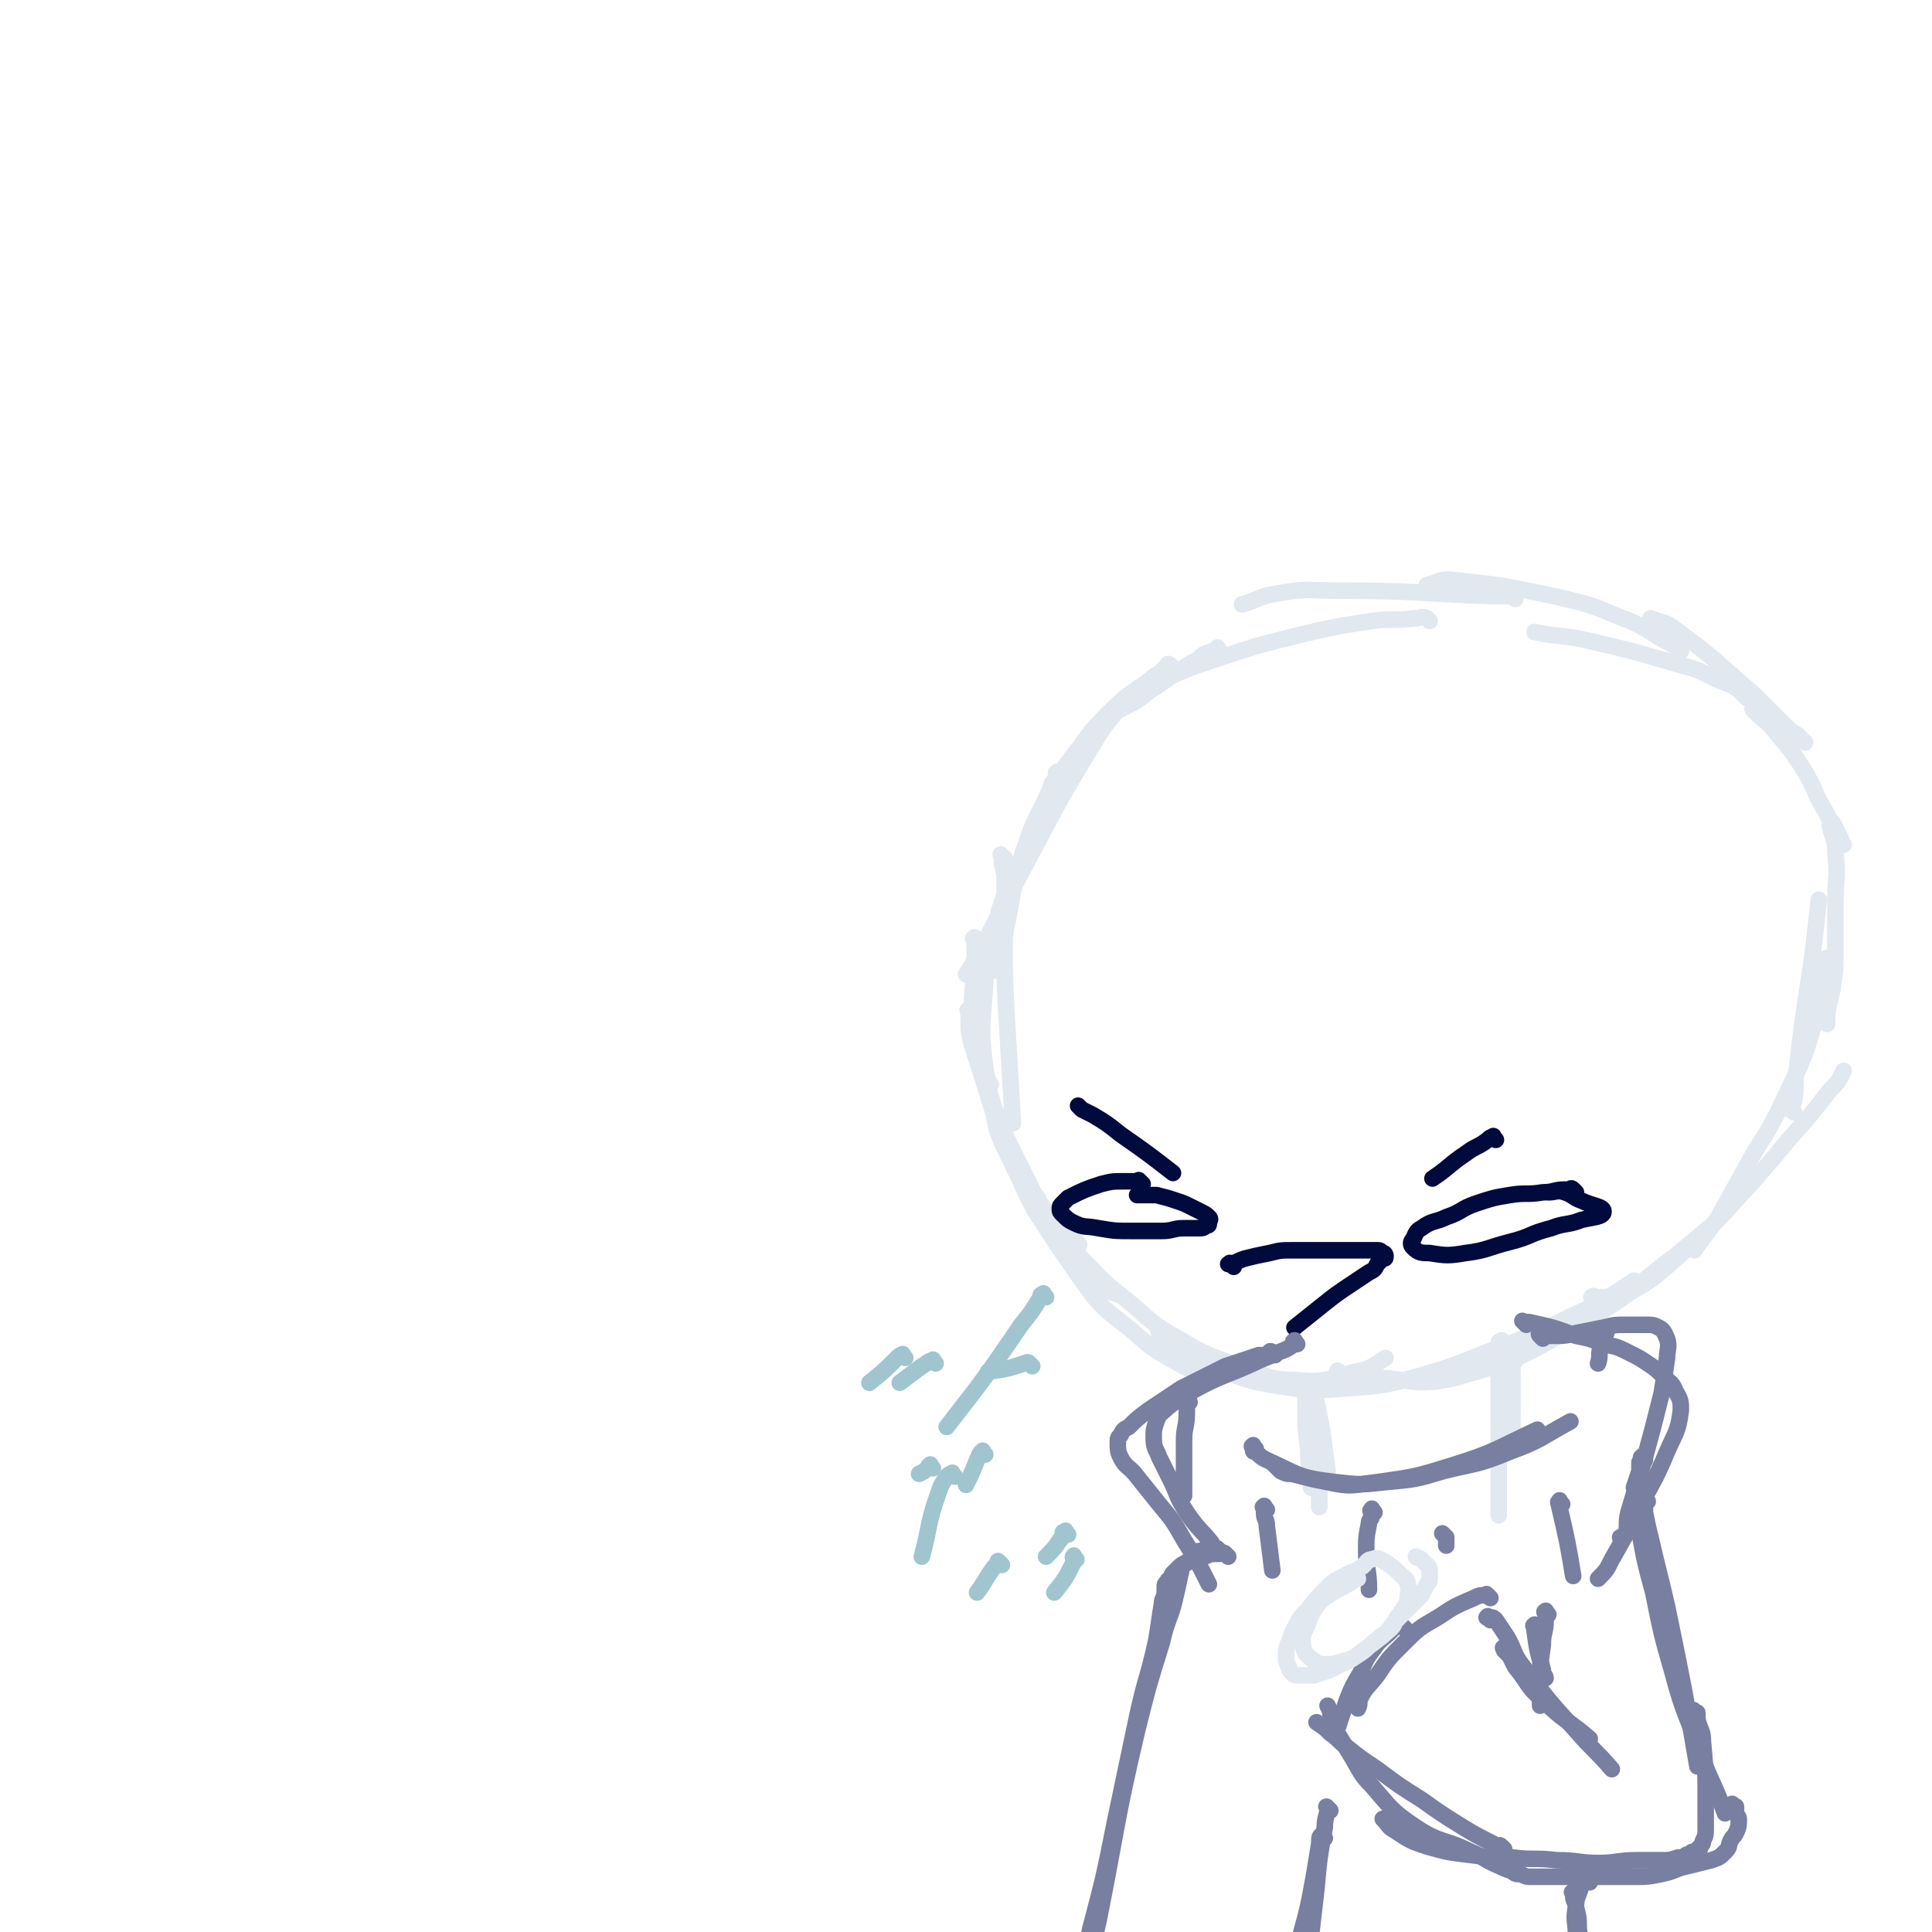 <svg viewBox='0 0 700 700' version='1.1' xmlns='http://www.w3.org/2000/svg' xmlns:xlink='http://www.w3.org/1999/xlink'><g fill='none' stroke='#E1E8EF' stroke-width='6' stroke-linecap='round' stroke-linejoin='round'><path d='M442,236c-1,-1 -1,-2 -1,-1 -1,0 0,1 0,1 0,0 -1,0 -2,0 -3,1 -3,1 -5,3 -4,2 -4,2 -8,5 -5,3 -4,3 -9,6 -5,4 -5,4 -11,7 '/><path d='M425,242c-1,-1 -1,-1 -1,-1 -1,-1 -1,0 -1,0 -1,1 -1,1 -2,2 -2,2 -2,1 -4,3 -8,6 -8,5 -15,12 -6,6 -6,6 -11,13 -5,6 -5,7 -10,13 '/><path d='M416,250c-1,-1 -1,-1 -1,-1 -1,-1 0,0 0,0 -1,1 -1,1 -2,2 -2,2 -3,1 -5,3 -8,9 -8,9 -14,19 -9,15 -9,15 -17,30 -9,17 -9,17 -18,34 -4,8 -4,8 -9,16 '/><path d='M384,281c-1,-1 -1,-2 -1,-1 -1,0 0,0 0,1 -1,3 -2,3 -3,6 -4,9 -5,9 -8,18 -5,14 -4,14 -7,29 -2,9 -1,9 -3,18 '/><path d='M364,311c-1,-1 -1,-1 -1,-1 -1,-1 0,0 0,0 0,1 0,1 0,2 0,3 1,3 1,6 0,10 0,11 0,21 0,17 0,17 1,34 1,17 1,17 2,34 '/><path d='M366,321c-1,-1 -1,-2 -1,-1 -1,0 0,0 0,1 0,2 0,2 -1,3 -1,3 -1,3 -2,6 -3,13 -4,13 -5,26 -1,15 -2,16 0,31 2,15 3,15 8,29 2,6 3,6 5,12 '/><path d='M354,341c-1,-1 -1,-2 -1,-1 -1,0 0,0 0,1 1,18 -3,19 1,36 6,27 7,28 19,52 6,13 9,11 18,22 '/><path d='M352,367c-1,-1 -1,-2 -1,-1 -1,0 0,0 0,1 0,1 0,2 0,3 0,4 0,4 1,8 9,28 8,28 20,55 5,10 6,10 13,19 6,8 7,8 14,14 3,2 3,2 6,3 '/><path d='M359,393c-1,-1 -1,-2 -1,-1 -1,0 0,1 0,2 0,2 0,2 1,4 2,9 1,10 5,18 12,25 12,25 28,48 7,10 8,10 18,18 8,7 8,7 17,12 7,4 8,3 15,5 '/><path d='M376,434c-1,-1 -1,-1 -1,-1 -1,-1 0,0 0,0 1,1 0,1 1,2 2,4 2,4 4,7 5,6 5,6 10,12 8,8 8,9 17,16 10,8 9,9 20,15 10,6 11,6 22,10 10,3 10,5 20,5 11,1 11,0 22,-3 6,-1 6,-2 11,-5 '/><path d='M421,483c-1,-1 -1,-2 -1,-1 -1,0 0,0 0,1 0,1 1,1 1,1 2,2 1,2 3,3 7,4 7,5 15,8 11,4 11,5 23,7 13,2 13,2 26,1 14,-1 14,-1 28,-5 14,-4 14,-5 28,-10 13,-5 13,-5 25,-11 9,-4 9,-4 17,-9 3,-2 3,-2 6,-4 '/><path d='M486,498c-1,-1 -2,-2 -1,-1 0,0 0,1 1,1 1,0 2,0 3,0 3,0 2,1 5,1 17,0 18,4 34,0 25,-7 26,-9 49,-22 16,-9 15,-11 30,-22 6,-5 6,-5 12,-10 '/><path d='M578,471c-1,-1 -2,-1 -1,-1 0,-1 1,0 2,0 1,0 2,0 3,0 5,-1 5,0 9,-2 7,-4 7,-4 14,-10 11,-10 12,-10 22,-21 11,-12 11,-12 21,-24 8,-9 8,-9 15,-18 3,-3 3,-3 5,-7 '/><path d='M614,453c-1,-1 -2,-1 -1,-1 0,-1 0,0 1,0 1,0 1,-1 2,-2 3,-4 3,-4 6,-8 5,-9 5,-9 10,-18 7,-13 8,-12 14,-25 6,-13 7,-13 11,-27 4,-12 3,-12 5,-25 '/><path d='M650,403c-1,-1 -2,-1 -1,-1 0,-2 1,-2 1,-3 1,-5 0,-6 1,-11 1,-9 1,-9 2,-17 2,-14 2,-13 4,-27 1,-9 1,-9 2,-18 '/><path d='M662,371c-1,-1 -2,-1 -1,-1 0,-1 1,0 1,0 0,-1 0,-2 0,-3 1,-5 1,-4 2,-9 1,-7 1,-7 1,-15 0,-8 0,-8 0,-16 0,-9 1,-9 0,-18 0,-5 -1,-5 -2,-10 '/><path d='M668,306c-1,-1 -1,-1 -1,-1 -1,-1 0,-1 0,-1 -1,-2 -1,-2 -2,-4 -1,-3 -2,-2 -3,-5 -5,-8 -4,-9 -9,-17 -4,-6 -4,-6 -9,-12 -4,-5 -4,-4 -9,-9 '/><path d='M654,269c-1,-1 -1,-1 -1,-1 -1,-1 -1,-1 -1,-1 -2,-2 -2,-1 -4,-3 -6,-6 -6,-6 -12,-12 -14,-12 -14,-13 -29,-24 -4,-3 -4,-2 -9,-4 '/><path d='M633,253c-1,-1 -1,-1 -1,-1 -1,-1 -1,-1 -2,-2 -3,-2 -3,-2 -6,-3 -7,-3 -7,-4 -15,-6 -17,-5 -17,-5 -34,-9 -9,-2 -9,-1 -19,-3 '/><path d='M609,236c-1,-1 -1,-1 -1,-1 -3,-2 -3,-2 -5,-3 -7,-4 -7,-5 -15,-8 -12,-5 -12,-5 -25,-8 -19,-4 -19,-4 -38,-6 -4,0 -4,1 -8,2 '/><path d='M549,217c-1,-1 -1,-1 -1,-1 -1,-1 -1,0 -2,0 -2,0 -3,0 -5,0 -28,-1 -28,-2 -56,-2 -11,0 -11,-1 -22,1 -7,1 -6,2 -13,4 '/><path d='M518,225c-1,-1 -1,-1 -1,-1 -2,-1 -2,0 -4,0 -8,1 -8,0 -16,1 -13,2 -13,2 -26,5 -16,4 -16,4 -31,9 -9,3 -9,3 -18,7 -4,2 -3,3 -7,5 '/></g>
<g fill='none' stroke='#010A3D' stroke-width='6' stroke-linecap='round' stroke-linejoin='round'><path d='M571,432c-1,-1 -1,-1 -1,-1 -1,-1 -1,0 -1,0 -1,0 -1,0 -2,0 -4,0 -4,1 -8,1 -6,1 -6,0 -12,1 -6,1 -6,1 -12,3 -6,2 -5,3 -11,5 -4,2 -5,1 -9,4 -2,1 -2,2 -3,4 -1,1 -1,2 0,3 2,2 3,2 6,2 6,1 7,1 13,0 8,-1 8,-2 16,-4 8,-2 7,-3 15,-5 5,-2 6,-1 11,-3 4,-1 8,-1 8,-3 0,-2 -4,-2 -8,-4 -3,-1 -3,-2 -6,-3 -3,-1 -3,0 -6,0 '/><path d='M542,413c-1,-1 -1,-2 -1,-1 -1,0 -1,0 -2,1 -4,3 -4,2 -8,5 -6,4 -6,5 -12,9 '/><path d='M414,429c-1,-1 -1,-1 -1,-1 -1,-1 0,0 0,0 -1,0 -1,0 -3,0 -1,0 -1,0 -2,0 -5,0 -5,0 -9,1 -6,2 -6,2 -12,5 -1,1 -1,1 -2,2 -1,1 -1,1 -1,2 0,1 0,1 1,2 2,2 2,2 4,3 4,2 4,1 9,2 6,1 6,1 12,1 5,0 6,0 11,0 4,0 4,-1 8,-1 2,0 3,0 5,0 2,0 2,0 3,-1 1,0 1,0 1,-1 0,-1 1,-1 0,-2 -1,-1 -1,-1 -3,-2 -2,-1 -2,-1 -4,-2 -2,-1 -2,-1 -5,-2 -3,-1 -3,-1 -7,-2 -2,0 -2,0 -5,0 -1,0 -1,0 -2,0 '/><path d='M392,402c-1,-1 -2,-2 -1,-1 0,0 0,0 1,1 2,1 2,1 4,2 5,3 5,3 10,7 10,7 10,7 19,14 '/><path d='M447,459c-1,-1 -1,-1 -1,-1 -1,-1 0,0 0,0 0,0 0,0 0,0 0,0 -1,0 -1,0 0,0 1,0 1,0 3,-1 2,-1 5,-2 4,-1 4,-1 9,-2 4,-1 4,-1 9,-1 4,0 5,0 9,0 4,0 4,0 8,0 4,0 4,0 8,0 3,0 3,0 5,0 1,0 1,0 2,1 1,0 1,1 1,1 0,1 0,1 -1,1 -1,1 -1,1 -2,2 -1,2 -1,2 -3,3 -3,2 -3,2 -6,4 -6,4 -6,4 -11,8 -5,4 -5,4 -10,8 '/></g>
<g fill='none' stroke='#E1E8EF' stroke-width='6' stroke-linecap='round' stroke-linejoin='round'><path d='M477,502c-1,-1 -1,-2 -1,-1 -1,0 -1,0 -1,1 1,3 1,3 2,6 1,5 1,5 2,10 1,7 1,8 2,15 '/><path d='M474,502c-1,-1 -1,-2 -1,-1 -1,0 0,0 0,1 0,1 0,1 0,2 0,3 0,3 0,5 0,8 0,8 1,16 0,7 1,7 1,14 '/><path d='M478,517c-1,-1 -1,-1 -1,-1 -1,-1 0,0 0,0 1,1 1,1 1,2 0,1 0,2 0,3 0,5 0,5 0,9 0,8 0,8 0,16 '/><path d='M549,493c-1,-1 -1,-2 -1,-1 -1,0 0,0 0,1 0,1 0,1 0,2 0,5 0,5 0,10 0,7 0,7 0,13 0,3 1,3 1,6 '/><path d='M545,487c-1,-1 -1,-2 -1,-1 -1,0 -1,0 -1,1 0,1 0,2 0,3 0,7 0,7 0,14 0,23 0,23 0,45 '/></g>
<g fill='none' stroke='#787FA0' stroke-width='6' stroke-linecap='round' stroke-linejoin='round'><path d='M455,525c-1,-1 -1,-2 -1,-1 -1,0 0,0 0,1 0,1 0,1 1,1 2,2 2,2 4,3 11,5 11,6 22,8 9,2 9,1 18,0 14,-2 14,-2 27,-6 16,-5 16,-6 31,-13 '/><path d='M463,532c-1,-1 -1,-1 -1,-1 -1,-1 0,0 0,0 1,1 1,1 2,2 2,1 2,1 4,1 8,2 8,2 16,3 9,1 9,1 18,0 11,-1 11,-1 21,-4 12,-3 12,-2 24,-7 11,-4 11,-5 22,-11 '/><path d='M559,485c-1,-1 -1,-1 -1,-1 -1,-1 0,-1 0,-1 0,0 1,0 1,0 1,0 1,0 1,0 1,0 0,1 1,1 0,0 1,0 1,0 5,0 5,0 9,-1 5,-1 5,-1 10,-2 4,-1 4,-1 9,-1 3,0 3,0 6,0 3,0 3,0 5,1 2,1 2,2 3,4 1,3 0,4 0,7 -1,7 -1,7 -2,13 -3,12 -3,12 -6,23 -3,10 -3,10 -6,20 -1,4 0,4 -1,8 0,1 -1,1 -2,1 '/><path d='M553,480c-1,-1 -1,-1 -1,-1 -1,-1 0,0 0,0 0,0 0,0 0,0 1,0 1,0 2,0 9,2 9,2 17,5 5,1 5,1 10,3 5,1 5,1 9,3 4,2 4,2 7,4 3,2 3,2 6,5 2,2 3,2 4,5 2,3 2,4 2,7 -1,8 -2,8 -5,15 -5,12 -6,12 -12,24 -4,8 -4,8 -8,15 -2,4 -2,4 -5,7 '/><path d='M470,487c-1,-1 -1,-2 -1,-1 -1,0 0,0 0,1 0,0 0,0 0,0 -3,2 -3,2 -6,3 -4,2 -5,2 -9,4 -11,5 -11,4 -22,10 -5,2 -5,3 -9,6 -2,2 -3,2 -4,5 -1,3 -1,3 -1,6 0,4 1,4 2,7 2,4 2,4 4,8 3,6 2,6 6,12 4,6 5,6 9,11 '/><path d='M462,491c-1,-1 -1,-1 -1,-1 -1,-1 -1,0 -1,0 0,1 0,1 -1,1 -1,0 -2,0 -3,0 -6,2 -6,2 -12,4 -8,4 -8,4 -16,8 -6,4 -6,4 -12,8 -4,3 -4,3 -7,6 -2,1 -2,1 -3,3 -1,1 -1,1 -1,3 0,2 0,3 1,5 2,4 3,3 6,7 4,5 4,5 8,10 5,6 5,6 9,13 5,8 5,8 9,16 '/><path d='M459,547c-1,-1 -1,-2 -1,-1 -1,0 0,0 0,1 0,0 0,1 0,1 0,3 1,2 1,5 1,8 1,8 2,16 '/><path d='M498,548c-1,-1 -1,-2 -1,-1 -1,0 0,1 0,2 0,2 -1,1 -1,3 -1,5 -1,5 -1,10 0,7 1,7 1,14 '/><path d='M524,557c-1,-1 -1,-1 -1,-1 -1,-1 0,0 0,0 1,1 1,1 1,2 0,1 0,1 0,2 '/><path d='M566,545c-1,-1 -1,-2 -1,-1 -1,0 0,1 0,2 3,13 3,13 5,25 '/><path d='M596,529c-1,-1 -1,-2 -1,-1 -1,0 0,0 0,1 0,1 -1,0 -1,1 0,1 0,2 0,3 -1,3 -1,3 -2,6 '/><path d='M582,483c-1,-1 -1,-1 -1,-1 -1,-1 0,0 0,0 0,0 0,0 0,0 0,1 0,1 0,1 0,3 -1,2 -1,5 -1,3 0,3 -1,6 '/><path d='M431,508c-1,-1 -1,-1 -1,-1 -1,-1 0,0 0,0 0,0 0,1 0,1 0,2 0,2 0,4 0,5 -1,5 -1,10 0,10 0,10 0,20 '/><path d='M597,544c-1,-1 -1,-2 -1,-1 -1,0 0,0 0,1 0,2 0,2 0,4 1,5 1,5 2,9 3,13 3,12 6,25 6,29 6,29 11,58 '/><path d='M593,544c-1,-1 -1,-2 -1,-1 -1,0 0,1 0,2 1,5 1,5 2,10 2,11 2,11 5,22 3,15 3,15 7,29 4,15 5,15 10,29 4,11 5,11 9,22 '/><path d='M615,621c-1,-1 -1,-1 -1,-1 -1,-1 0,0 0,0 1,1 1,0 1,1 0,1 0,1 0,2 1,4 2,4 2,8 1,11 1,11 1,22 0,4 0,5 0,9 0,3 0,3 -1,5 0,1 0,1 -1,2 0,1 0,1 -1,1 -1,1 -1,1 -2,1 -1,1 -1,1 -2,1 -1,1 -1,1 -3,1 -3,1 -3,1 -6,1 -4,0 -5,0 -9,0 -7,0 -7,1 -14,1 -7,0 -7,-1 -15,-1 -8,-1 -8,0 -16,-1 -8,0 -8,0 -16,-1 -8,-1 -8,-1 -15,-3 -6,-2 -6,-2 -12,-6 -2,-1 -2,-2 -4,-4 '/><path d='M629,655c-1,-1 -1,-1 -1,-1 -1,-1 0,0 0,0 1,1 1,0 1,1 0,1 0,1 0,2 0,1 1,1 1,2 0,2 0,3 -1,5 -1,2 -1,1 -2,3 -1,2 0,2 -2,4 -2,2 -2,2 -5,3 -4,1 -4,1 -8,2 -5,1 -5,2 -10,3 -5,1 -5,1 -11,1 -3,0 -3,0 -6,0 -2,0 -2,0 -5,0 -4,0 -4,0 -9,0 -4,0 -4,0 -8,0 -2,0 -2,0 -4,0 -2,0 -2,0 -4,0 -2,0 -2,0 -4,-1 -2,0 -2,0 -3,-1 -3,-1 -3,-1 -5,-2 -5,-2 -5,-3 -10,-5 -10,-5 -11,-3 -20,-9 -9,-6 -9,-7 -16,-15 -4,-4 -4,-5 -7,-10 -3,-5 -3,-5 -6,-10 -1,-3 -1,-3 -2,-6 0,-1 0,-1 -1,-3 '/><path d='M545,670c-1,-1 -1,-1 -1,-1 -1,-1 -1,0 -1,0 -1,0 -1,0 -2,-1 -6,-3 -6,-3 -11,-6 -8,-5 -8,-5 -15,-10 -8,-5 -8,-5 -16,-11 -6,-4 -6,-4 -11,-8 -3,-2 -3,-3 -6,-5 -2,-2 -2,-2 -5,-4 '/><path d='M540,587c-1,-1 -2,-1 -1,-1 0,-1 0,0 1,0 1,0 1,0 2,1 2,3 2,3 4,6 3,5 2,6 6,11 9,12 9,12 19,23 6,7 7,7 13,14 '/><path d='M546,598c-1,-1 -1,-2 -1,-1 -1,0 0,0 0,1 1,1 1,1 2,2 1,2 1,2 2,4 5,6 4,7 10,12 8,8 9,7 17,14 '/><path d='M561,585c-1,-1 -1,-2 -1,-1 -1,0 0,0 0,1 0,1 0,1 0,2 0,5 -1,4 -1,9 -1,7 -1,7 -1,15 0,3 0,4 0,7 '/><path d='M557,590c-1,-1 -1,-2 -1,-1 -1,0 0,0 0,1 0,0 0,1 0,1 1,7 1,7 3,14 0,2 1,2 1,3 '/><path d='M540,579c-1,-1 -1,-1 -1,-1 -1,-1 0,0 0,0 0,0 -1,0 -1,0 -2,0 -2,0 -4,1 -7,3 -7,3 -13,7 -7,4 -7,4 -13,10 -5,5 -5,5 -9,11 -3,4 -4,4 -6,8 -1,2 0,2 -1,4 '/><path d='M509,590c-1,-1 -1,-1 -1,-1 -1,-1 -1,0 -2,0 -1,1 -1,1 -2,2 -3,3 -4,3 -6,6 -3,4 -3,4 -5,9 -3,5 -3,5 -5,10 -2,6 -2,6 -4,12 '/></g>
<g fill='none' stroke='#E1E8EF' stroke-width='6' stroke-linecap='round' stroke-linejoin='round'><path d='M492,572c-1,-1 -1,-1 -1,-1 -1,-1 0,0 0,0 0,0 0,1 0,1 0,0 -1,0 -1,0 0,0 0,1 0,1 -3,2 -4,2 -7,4 -3,2 -4,2 -6,5 -2,3 -2,3 -3,6 -1,3 -2,3 -2,6 0,2 0,3 1,5 1,1 1,1 2,2 2,1 2,2 5,2 3,0 3,0 6,-1 4,-1 4,-1 7,-3 3,-2 3,-3 6,-5 2,-2 3,-2 5,-4 2,-2 1,-3 3,-5 1,-2 1,-1 2,-3 1,-1 1,-1 1,-3 0,-2 1,-3 0,-5 0,-2 -1,-2 -2,-3 -3,-3 -3,-3 -6,-5 -2,-1 -3,-2 -5,-1 -2,0 -2,2 -4,3 -3,2 -3,1 -6,3 -4,2 -4,2 -7,5 -3,3 -3,3 -6,7 -3,3 -3,3 -5,7 -1,2 -1,2 -2,5 -1,2 -1,3 -1,5 0,2 0,2 1,4 0,1 0,1 1,2 1,1 1,1 3,1 2,0 3,0 5,0 3,-1 3,-1 6,-2 4,-2 4,-2 8,-4 4,-3 4,-3 8,-6 4,-3 4,-3 7,-7 3,-3 3,-3 6,-6 2,-2 2,-2 4,-4 1,-2 1,-2 2,-4 1,-1 1,-1 1,-3 0,-1 0,-1 0,-2 0,-1 0,-1 -1,-2 -1,-1 -1,-1 -2,-2 -1,-1 -1,0 -2,-1 '/></g>
<g fill='none' stroke='#787FA0' stroke-width='6' stroke-linecap='round' stroke-linejoin='round'><path d='M442,562c-1,-1 -1,-1 -1,-1 -2,-1 -2,0 -3,0 0,0 -1,0 -1,0 -1,0 0,1 -1,1 -1,0 -1,0 -2,0 0,0 0,1 0,1 0,0 -1,0 -1,0 -1,0 0,1 -1,1 0,1 0,1 -1,1 0,1 0,1 -1,1 0,1 -1,0 -1,1 -1,1 -1,1 -1,2 -1,4 -1,5 -2,9 -2,9 -3,8 -5,17 -5,16 -5,16 -9,32 -8,34 -7,34 -14,69 -2,8 -1,8 -3,16 '/><path d='M445,564c-1,-1 -1,-1 -1,-1 -1,-1 -1,0 -2,0 -1,0 -2,0 -3,0 -3,1 -2,1 -5,2 -2,1 -2,0 -4,1 -2,1 -2,1 -3,2 -1,1 -1,1 -2,2 -1,1 0,1 -1,2 0,1 -1,0 -1,1 -1,1 -1,1 -1,2 0,1 0,1 0,2 0,2 -1,2 -1,4 -1,6 -1,7 -2,13 -3,14 -4,14 -7,28 -4,19 -4,19 -8,38 -4,20 -4,20 -9,39 -2,10 -2,10 -5,19 -2,10 -2,10 -5,19 '/><path d='M480,666c-1,-1 -1,-2 -1,-1 -1,0 -1,1 -1,3 -1,6 -1,6 -2,12 -2,11 -2,11 -5,22 '/><path d='M482,656c-1,-1 -1,-1 -1,-1 -1,-1 0,0 0,0 0,3 -1,3 -1,7 -2,11 -2,11 -3,22 -3,26 -3,26 -6,52 '/><path d='M571,687c-1,-1 -1,-1 -1,-1 -1,-1 0,0 0,0 0,0 0,1 0,1 0,2 1,2 1,4 1,4 1,4 1,8 1,5 1,5 1,10 0,3 0,3 0,6 '/><path d='M576,682c-1,-1 -1,-1 -1,-1 -1,-1 -1,0 -1,0 -1,1 -1,1 -1,2 -1,4 -2,4 -2,8 -1,5 0,5 0,10 0,6 0,6 0,11 0,6 0,6 0,12 '/></g>
<g fill='none' stroke='#A0C5CF' stroke-width='6' stroke-linecap='round' stroke-linejoin='round'><path d='M374,495c-1,-1 -1,-1 -1,-1 -1,-1 -1,0 -2,0 -6,2 -6,2 -13,3 '/><path d='M357,527c-1,-1 -1,-2 -1,-1 -1,0 -1,1 -2,3 -2,5 -2,5 -4,9 '/><path d='M390,565c-1,-1 -1,-2 -1,-1 -1,0 1,1 0,2 -3,6 -3,6 -7,11 '/><path d='M363,567c-1,-1 -1,-1 -1,-1 -1,-1 0,0 0,0 -1,1 -1,1 -2,2 -3,4 -3,5 -6,9 '/><path d='M379,470c-1,-1 -1,-2 -1,-1 -1,0 -1,0 -1,1 -3,5 -3,5 -7,10 -13,19 -13,19 -27,37 '/><path d='M339,494c-1,-1 -1,-2 -1,-1 -2,0 -2,1 -4,2 -4,3 -4,3 -8,6 '/><path d='M328,492c-1,-1 -1,-2 -1,-1 -1,0 -1,0 -2,1 -5,5 -5,5 -10,9 '/><path d='M338,532c-1,-1 -1,-2 -1,-1 -1,0 0,0 -1,1 -1,1 -1,1 -3,2 '/><path d='M346,535c-1,-1 -1,-2 -1,-1 -1,0 -1,0 -2,1 -2,3 -2,3 -3,6 -4,11 -3,12 -6,23 '/><path d='M387,556c-1,-1 -1,-2 -1,-1 -1,0 -1,0 -1,1 0,1 0,1 -1,2 -2,3 -2,3 -5,6 '/></g>
</svg>